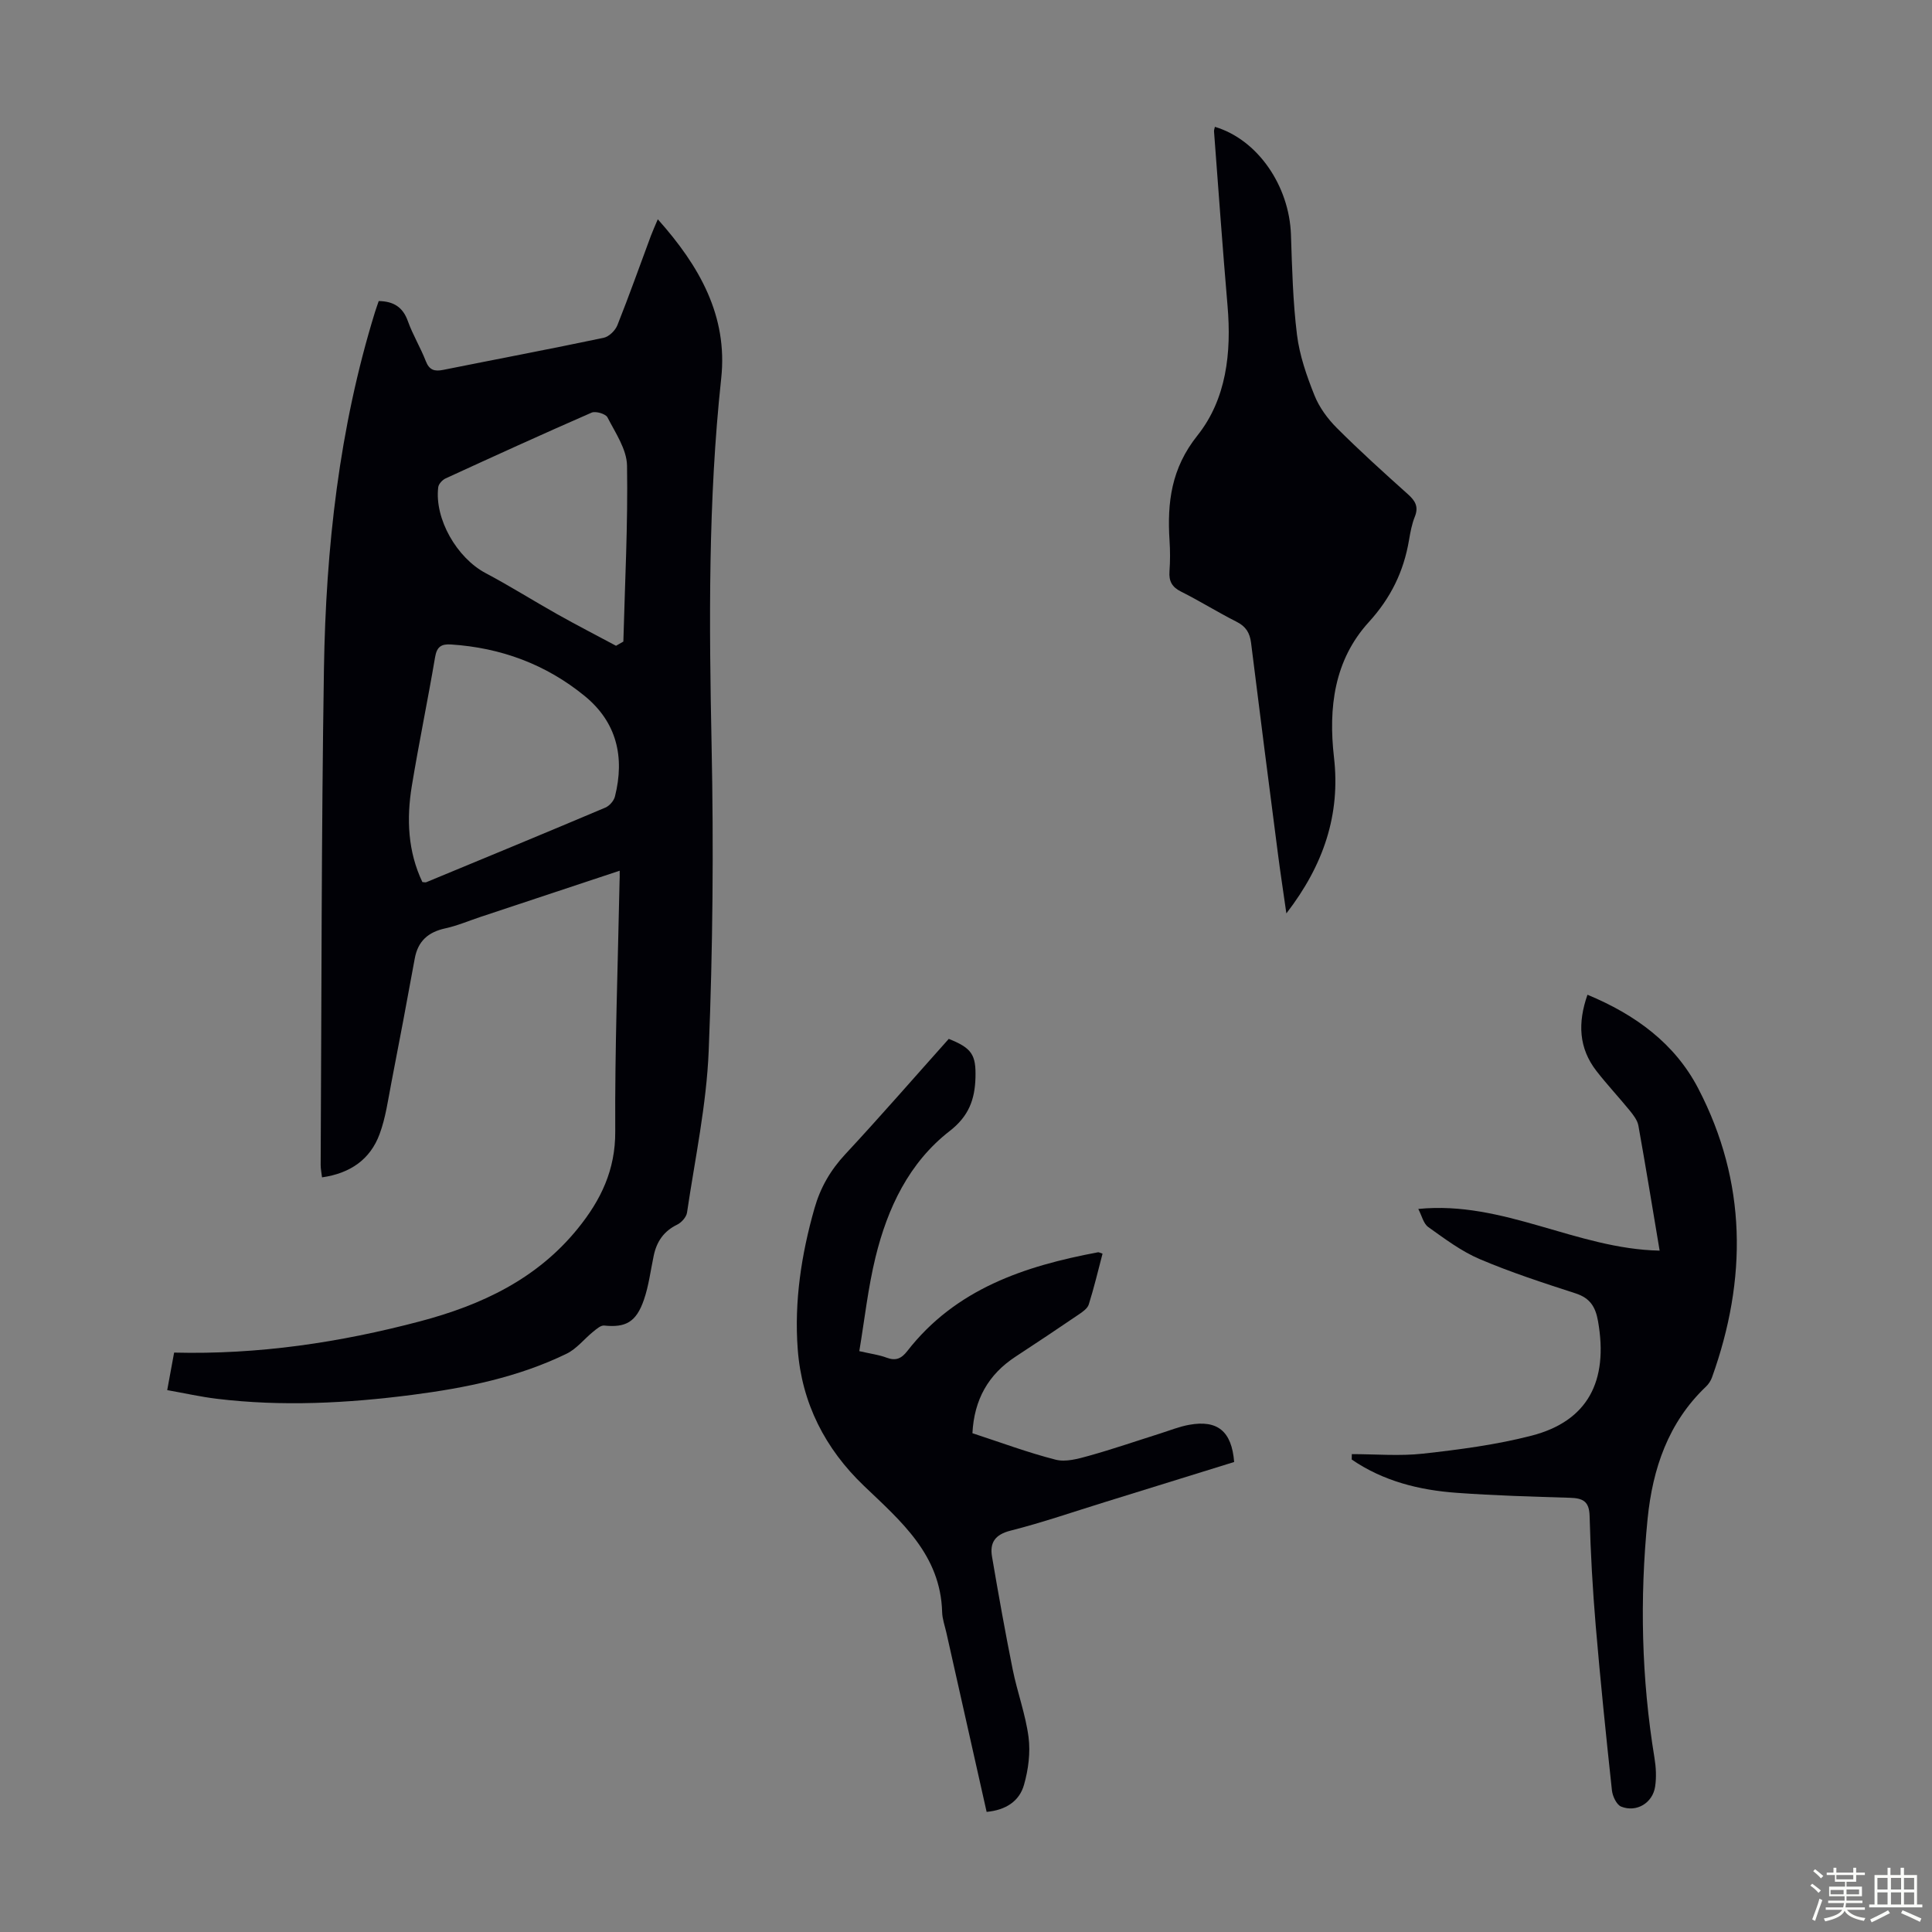 <svg enable-background="new 0 0 400 400" viewBox="0 0 400 400" xmlns="http://www.w3.org/2000/svg"><rect x="0" y="0" width="400" height="400" fill="#808080" stroke="none"/><path d="m374.8 390.4.4-.4c.7.5 1.3 1 1.8 1.4l-.5.5c-.5-.6-1.1-1.1-1.7-1.5zm1 7.3-.6-.3c.5-1.4 1.1-2.8 1.5-4.3.2.1.4.2.6.3-.5 1.3-1 2.8-1.5 4.3zm-.4-10.3.4-.4c.4.3 1 .8 1.7 1.4l-.5.5c-.4-.5-1-1-1.6-1.5zm2.5.3h1.7v-1h.6v1h3.5v-1h.6v1h1.8v.5h-1.8v1.4h-2v1h3.2v2h-3.2v.9h3.3v.5h-3.4c0 .3-.1.6-.1.9h4v.5h-3.7c.7.9 1.9 1.5 3.8 1.7-.1.2-.2.4-.3.6-2.1-.4-3.5-1.1-4-2.1-.4 1-1.8 1.7-4 2.2-.1-.2-.2-.4-.3-.6 2.1-.4 3.4-1 3.8-1.8h-3.4v-.5h3.6c.1-.3.1-.6.2-.9h-3.3v-.5h3.4c0-.3 0-.6 0-.9h-3.2v-2h3.3v-1h-2.1v-1.4h-1.7v-.5zm1.1 3.5v1h2.7c0-.3 0-.4 0-.4 0-.1 0-.2 0-.2 0-.1 0-.2 0-.3h-2.7zm1.2-3v.9h3.5v-.9zm4.7 3h-2.6v.6.4h2.6z" fill="#fbfcfa"/><path d="m393.6 386.7h.6v1.5h2.7v6.1h1.1v.6h-11v-.6h1.1v-6.1h2.7v-1.5h.6v1.5h2.1v-1.5zm-2.7 8.8.4.6c-1.2.6-2.5 1.3-3.8 1.9-.1-.2-.2-.4-.3-.6 1.2-.6 2.5-1.2 3.7-1.9zm-2.2-6.7v2.4h2.1v-2.4zm0 3v2.5h2.1v-2.5zm2.8-3v2.4h2.1v-2.4zm0 3v2.5h2.1v-2.5zm6 6.1c-1.4-.7-2.7-1.3-3.9-1.8l.3-.6c1.5.6 2.7 1.2 3.9 1.7zm-1.2-9.1h-2.1v2.4h2.1zm-2.1 3v2.5h2.1v-2.5z" fill="#fbfcfa"/><g fill="#010106"><path d="m128.3 180.27c-9.96 3.31-19.38 6.44-28.8 9.56-2.44.81-4.83 1.84-7.32 2.38-3.53.77-5.65 2.63-6.31 6.24-1.56 8.56-3.17 17.11-4.83 25.65-.7 3.6-1.19 7.32-2.46 10.73-1.94 5.22-6.06 8.1-11.91 8.93-.1-.92-.28-1.74-.28-2.57.19-34.25.14-68.51.68-102.75.4-25.01 3.14-49.78 10.57-73.84.23-.74.5-1.46.77-2.27 3.03.05 4.99 1.21 6.04 4.17 1.01 2.83 2.61 5.44 3.7 8.25.73 1.89 1.81 2.19 3.61 1.83 11.07-2.22 22.17-4.32 33.21-6.64 1.11-.23 2.41-1.5 2.85-2.6 2.44-6.12 4.64-12.34 6.94-18.52.38-1.01.83-2 1.43-3.42 8.61 9.64 14.52 20.02 13.13 32.92-2.73 25.34-2.51 50.69-1.99 76.11.43 21.02.25 42.08-.6 63.08-.45 11.23-2.84 22.38-4.49 33.55-.14.93-1.15 2.06-2.04 2.49-2.77 1.34-4.24 3.51-4.85 6.4-.65 3.06-1.02 6.21-2.03 9.14-1.6 4.66-3.8 5.81-8.24 5.35-.71-.07-1.6.73-2.28 1.28-1.85 1.5-3.41 3.54-5.49 4.55-10.07 4.9-20.93 7.09-31.94 8.52-13.46 1.74-26.97 2.45-40.5.81-3.31-.4-6.58-1.14-10.25-1.79.51-2.76.96-5.22 1.43-7.77 17.48.44 34.33-2.09 50.94-6.48 12.68-3.36 24.17-8.73 32.66-19.23 4.75-5.87 7.78-12.11 7.73-20.1-.1-17.23.55-34.47.89-51.7.04-.54.03-1.08.03-2.26zm-40.85 2.35c.38.02.63.11.81.03 12.36-5.12 24.73-10.22 37.06-15.44.86-.36 1.78-1.41 2-2.31 2.05-8.16.38-15.38-6.29-20.82-8.01-6.54-17.32-9.98-27.66-10.65-2.04-.13-2.93.5-3.29 2.63-1.51 8.91-3.35 17.76-4.82 26.68-1.11 6.8-.83 13.54 2.19 19.88zm40.09-48.92c.51-.29 1.01-.58 1.52-.87.32-12.14.96-24.28.76-36.41-.05-3.38-2.4-6.79-4.05-10.01-.37-.73-2.44-1.34-3.28-.98-10.13 4.42-20.19 9.01-30.23 13.62-.67.31-1.45 1.15-1.53 1.83-.8 6.56 3.87 14.63 9.82 17.78 5.02 2.66 9.84 5.7 14.8 8.49 4.02 2.26 8.12 4.37 12.19 6.55z"/><path d="m204.27 375.13c-2.8-12.48-5.57-24.78-8.33-37.09-.32-1.42-.84-2.83-.88-4.26-.32-11.88-8.5-18.8-16.17-26.13-8.06-7.7-12.9-17.16-13.73-28.32-.74-9.9.75-19.61 3.47-29.16 1.22-4.29 3.3-7.89 6.36-11.18 7.3-7.85 14.34-15.96 21.44-23.9 4.8 1.91 5.66 3.3 5.53 8.04-.13 4.51-1.38 7.96-5.33 11.03-8.44 6.55-12.87 15.95-15.36 26.11-1.55 6.34-2.26 12.88-3.36 19.47 2.44.56 4.12.77 5.65 1.35 1.89.71 3.06.2 4.27-1.35 10.01-12.88 24.28-17.62 39.51-20.47.18-.03.4.12.93.29-.92 3.5-1.76 7.04-2.85 10.51-.26.83-1.25 1.52-2.05 2.06-4.34 2.96-8.72 5.87-13.11 8.75-5.64 3.69-8.57 8.88-8.93 15.85 5.77 1.88 11.42 4 17.22 5.48 2.1.54 4.67-.18 6.89-.8 4.95-1.38 9.81-3.06 14.7-4.6 2.02-.64 4.01-1.45 6.08-1.82 5.87-1.06 8.79 1.34 9.3 7.7-8.86 2.75-17.79 5.53-26.73 8.29-6.51 2.01-12.96 4.25-19.56 5.92-3.24.82-4.34 2.5-3.84 5.41 1.33 7.8 2.72 15.59 4.28 23.35.95 4.7 2.66 9.27 3.28 14 .41 3.2-.04 6.7-.93 9.83-.96 3.47-3.84 5.28-7.75 5.64z"/><path d="m343.61 258.93c-1.51-8.97-2.88-17.44-4.4-25.89-.2-1.1-1.03-2.17-1.77-3.09-2.26-2.77-4.72-5.39-6.91-8.21-3.68-4.74-3.9-9.97-1.86-15.79 9.88 4.1 18.08 10.06 22.94 19.42 10.08 19.38 10.13 39.46 2.85 59.78-.25.71-.71 1.42-1.26 1.94-7.83 7.44-11.04 17.02-12.08 27.34-1.65 16.54-1.28 33.07 1.42 49.52.32 1.95.43 4.03.13 5.98-.52 3.37-3.86 5.37-7.02 4.11-.96-.38-1.79-2.16-1.92-3.38-1.22-11.33-2.39-22.68-3.35-34.03-.64-7.58-1.07-15.18-1.27-22.78-.08-3.1-1.48-3.67-4.09-3.75-7.83-.24-15.66-.46-23.46-1.03-7.75-.56-15.18-2.42-21.7-6.89.01-.37.02-.75.02-1.12 4.93 0 9.9.44 14.76-.1 7.53-.84 15.13-1.83 22.45-3.72 11.59-2.99 15.97-11.24 13.76-23.73-.52-2.93-1.64-4.75-4.61-5.72-6.69-2.17-13.41-4.35-19.87-7.1-3.81-1.62-7.25-4.21-10.66-6.64-1.01-.72-1.34-2.37-2.07-3.75 17.63-1.77 32.77 8.29 49.97 8.63z"/><path d="m251.53 26.26c8.81 2.61 15.41 12.16 15.75 22.36.23 6.91.4 13.86 1.25 20.71.53 4.26 2 8.49 3.61 12.51.99 2.49 2.73 4.86 4.64 6.77 4.74 4.74 9.73 9.25 14.73 13.73 1.5 1.35 2.24 2.57 1.42 4.62-.62 1.54-.93 3.22-1.21 4.87-1.1 6.5-3.76 11.96-8.35 17-7.13 7.84-8.37 17.67-7.18 28 1.35 11.77-2.11 22.24-9.86 32.28-.66-4.64-1.26-8.53-1.76-12.43-1.88-14.52-3.75-29.05-5.55-43.58-.26-2.08-1.07-3.4-3-4.37-3.89-1.96-7.59-4.29-11.49-6.24-1.9-.95-2.55-2.17-2.4-4.21.15-2.11.15-4.26.01-6.37-.5-7.89.35-14.94 5.77-21.74 6.01-7.54 7.07-17.17 6.24-26.84-1.03-12.03-1.89-24.08-2.8-36.13-.02-.3.12-.62.18-.94z"/></g></svg>